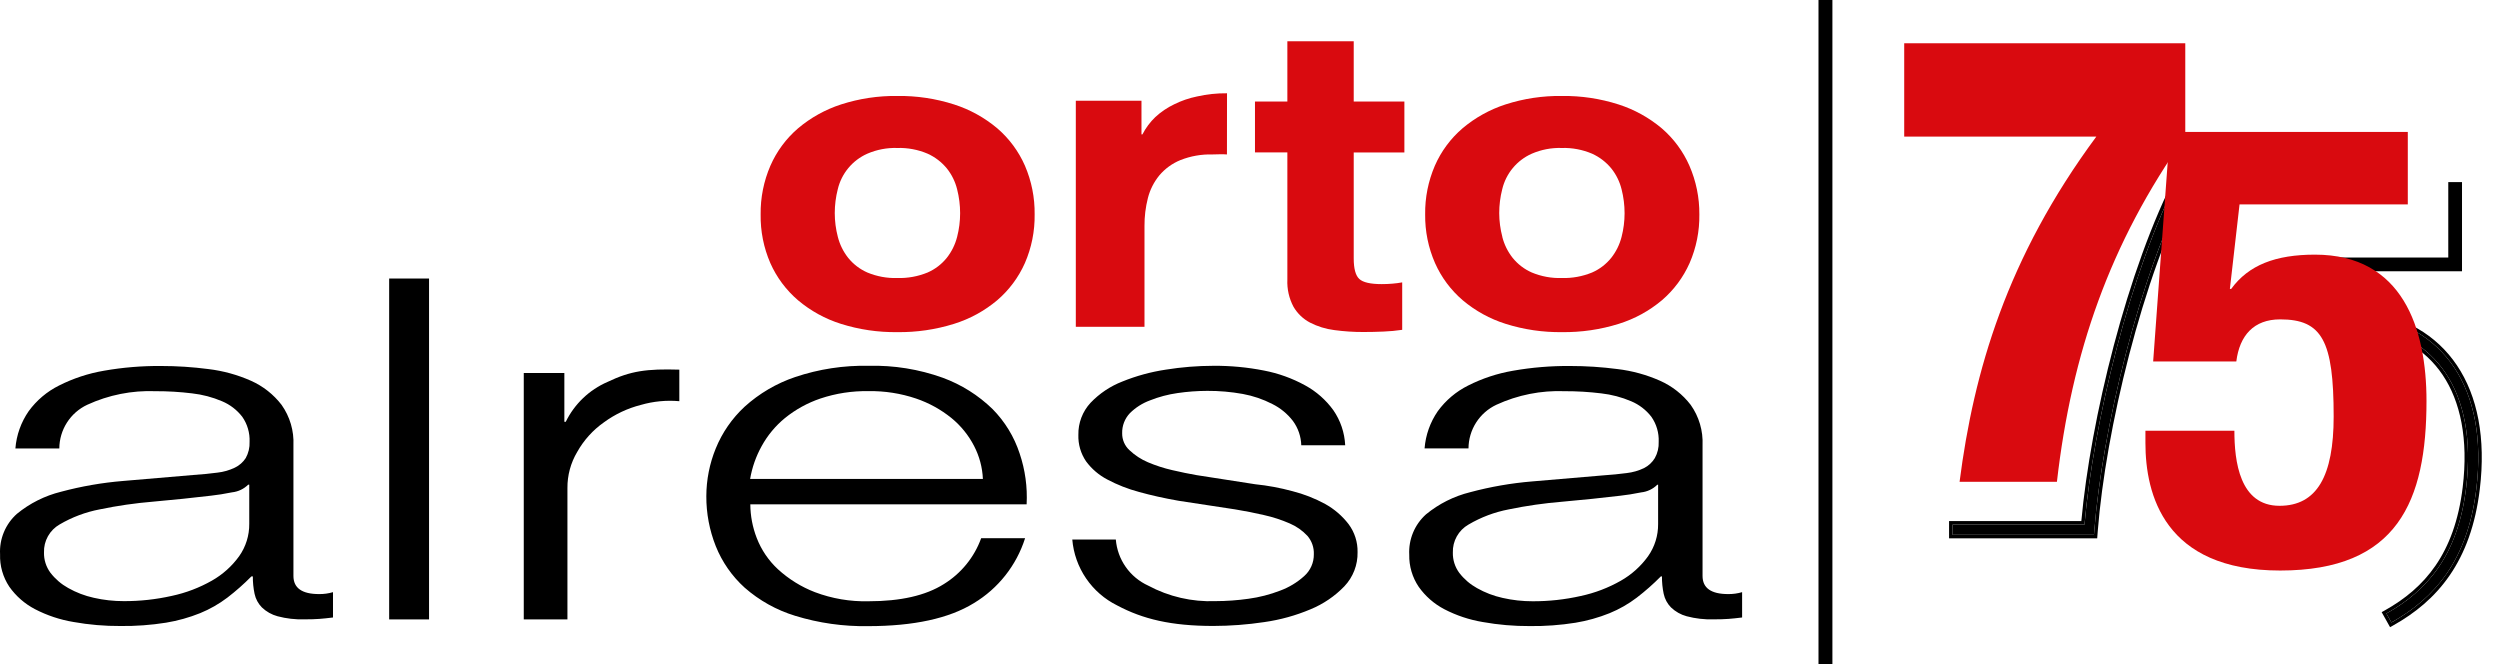 <svg width="719" height="191" viewBox="0 0 719 191" fill="none" xmlns="http://www.w3.org/2000/svg">
<path fill-rule="evenodd" clip-rule="evenodd" d="M703.348 107.29C698.112 99.487 689.889 94.724 679.48 93.467L679.833 90.538C690.985 91.884 700.024 97.041 705.798 105.646C711.554 114.224 713.95 126.057 712.197 140.578C710.965 150.78 707.994 158.66 703.729 164.874C699.464 171.087 693.958 175.557 687.768 179.017L686.328 176.441C692.215 173.151 697.342 168.964 701.296 163.204C705.25 157.444 708.083 150.035 709.267 140.224C710.962 126.186 708.602 115.121 703.348 107.29Z" fill="black"/>
<path fill-rule="evenodd" clip-rule="evenodd" d="M678.367 94.34L678.96 89.425L679.953 89.545C691.356 90.922 700.673 96.213 706.628 105.089C712.554 113.921 714.963 126.014 713.19 140.697C711.942 151.033 708.924 159.072 704.553 165.439C700.183 171.807 694.548 176.373 688.256 179.89L687.383 180.378L684.967 176.056L685.84 175.569C691.624 172.335 696.623 168.244 700.472 162.638C704.32 157.032 707.106 149.782 708.275 140.104C709.95 126.229 707.601 115.425 702.517 107.847C697.463 100.315 689.518 95.686 679.36 94.46L678.367 94.34ZM686.328 176.441C692.215 173.151 697.342 168.964 701.296 163.204C705.25 157.444 708.083 150.035 709.267 140.224C710.962 126.186 708.602 115.121 703.348 107.29C698.111 99.486 689.889 94.724 679.48 93.467L679.833 90.538C680.166 90.578 680.496 90.621 680.825 90.668C691.521 92.195 700.196 97.298 705.798 105.646C711.554 114.224 713.95 126.057 712.197 140.578C710.965 150.78 707.994 158.66 703.729 164.874C699.664 170.795 694.473 175.133 688.637 178.522C688.351 178.688 688.064 178.852 687.775 179.013C687.773 179.014 687.77 179.016 687.768 179.017L686.328 176.441Z" fill="black"/>
<path fill-rule="evenodd" clip-rule="evenodd" d="M707.573 52.872V77.516H664.908V74.566H704.623V52.872H707.573Z" fill="black"/>
<path fill-rule="evenodd" clip-rule="evenodd" d="M704.123 52.372H708.073V78.016H664.408V74.066H704.123V52.372ZM705.123 53.372V75.066H665.408V77.016H707.073V53.372H705.123Z" fill="black"/>
<path fill-rule="evenodd" clip-rule="evenodd" d="M599.506 150.867C601.997 121.974 612.544 77.964 626.947 50.362L629.563 51.727C615.16 79.329 604.583 123.89 602.336 152.458L602.229 153.817H561.552V150.867H599.506Z" fill="black"/>
<path fill-rule="evenodd" clip-rule="evenodd" d="M626.523 49.013L630.912 51.303L630.449 52.189C616.124 79.644 605.572 124.067 603.333 152.536L603.153 154.817H560.552V149.867H598.591C601.23 120.873 611.733 77.358 626.06 49.899L626.523 49.013ZM599.506 150.867H561.552V153.817H602.229L602.336 152.458C604.583 123.89 615.16 79.329 629.563 51.727L626.947 50.362C626.793 50.656 626.64 50.952 626.487 51.25C612.32 78.9 601.97 122.282 599.506 150.867Z" fill="black"/>
<path d="M547.65 12.446H628.486V39.292C606.794 69.895 595.835 101.468 591.571 138.563H563.575C567.654 106.847 577.129 74.161 602.9 39.292H547.65V12.446Z" fill="#D90A0F"/>
<path d="M692.483 37.941V58.792H644.093L641.312 83.102H641.683C646.689 76.213 654.476 73.235 665.786 73.235C691 73.235 697.86 94.458 697.86 115.309C697.86 144.165 689.517 164.085 655.774 164.085C622.401 164.085 617.025 142.117 617.025 127.41V123.873H642.61C642.61 132.623 644.093 145.468 655.588 145.468C666.342 145.468 671.162 136.905 671.162 119.777C671.162 97.995 667.825 91.852 655.774 91.852C648.172 91.852 644.093 96.506 643.166 103.953H619.249L624.07 37.941H692.483Z" fill="#D90A0F"/>
<path fill-rule="evenodd" clip-rule="evenodd" d="M523 191L523 0L527 1.74846e-07L527 191L523 191Z" fill="black"/>
<path d="M352.872 44.42C351.562 44.291 349.903 44.42 348.704 44.42C345.552 44.333 342.415 44.885 339.483 46.043C337.134 47.001 335.053 48.513 333.416 50.451C331.859 52.355 330.738 54.577 330.133 56.961C329.462 59.6 329.134 62.315 329.155 65.038V93.992H309.404V28.966H328.289V38.648H328.565C329.51 36.801 330.757 35.124 332.254 33.687C333.869 32.188 335.704 30.945 337.694 29.999C339.77 28.968 341.97 28.212 344.241 27.749C347.078 27.105 349.981 26.796 352.89 26.827" fill="#D90A0F"/>
<path d="M403.9 29.205V43.848H389.331V74.314C389.331 77.278 389.866 79.251 390.936 80.234C392.005 81.218 394.151 81.71 397.372 81.71C398.442 81.71 399.468 81.667 400.452 81.581C401.398 81.505 402.34 81.382 403.273 81.212V94.859C401.495 95.122 399.703 95.288 397.907 95.357C395.94 95.443 394.016 95.486 392.134 95.486C389.328 95.496 386.524 95.311 383.743 94.933C381.305 94.628 378.939 93.898 376.754 92.775C374.769 91.728 373.12 90.143 371.996 88.201C370.729 85.809 370.124 83.123 370.244 80.419V43.83H360.931V29.205H370.244V11.87H389.331V29.205H403.9Z" fill="#D90A0F"/>
<path d="M412.661 47.666C414.469 43.531 417.186 39.856 420.609 36.914C424.249 33.841 428.452 31.505 432.984 30.035C438.218 28.346 443.694 27.523 449.194 27.601C454.718 27.528 460.217 28.35 465.478 30.035C470.037 31.494 474.266 33.831 477.927 36.914C481.349 39.857 484.065 43.532 485.875 47.666C487.799 52.08 488.773 56.849 488.734 61.663C488.805 66.475 487.849 71.247 485.931 75.661C484.108 79.767 481.393 83.415 477.982 86.339C474.328 89.414 470.095 91.728 465.534 93.144C460.265 94.789 454.769 95.592 449.249 95.523C443.754 95.596 438.282 94.793 433.039 93.144C428.504 91.718 424.298 89.404 420.664 86.339C417.252 83.416 414.537 79.768 412.716 75.661C410.784 71.25 409.816 66.478 409.876 61.663C409.812 56.854 410.761 52.085 412.661 47.666ZM432.062 68.137C432.615 70.319 433.62 72.361 435.012 74.13C436.488 75.969 438.386 77.425 440.545 78.372C443.276 79.51 446.218 80.051 449.176 79.958C452.156 80.045 455.122 79.505 457.88 78.372C460.041 77.427 461.94 75.972 463.413 74.13C464.804 72.36 465.809 70.318 466.364 68.137C466.941 65.908 467.232 63.615 467.23 61.313C467.23 58.993 466.939 56.682 466.364 54.434C465.824 52.247 464.818 50.202 463.413 48.441C461.919 46.621 460.025 45.169 457.88 44.199C455.132 43.029 452.162 42.469 449.176 42.558C446.213 42.463 443.266 43.023 440.545 44.199C438.436 45.131 436.571 46.539 435.097 48.311C433.622 50.083 432.577 52.173 432.043 54.416C431.468 56.663 431.177 58.974 431.176 61.295C431.185 63.604 431.488 65.904 432.08 68.137H432.062Z" fill="#D90A0F"/>
<path d="M221.563 47.666C223.371 43.531 226.088 39.856 229.511 36.914C233.151 33.841 237.354 31.505 241.886 30.035C247.12 28.346 252.596 27.523 258.096 27.601C263.62 27.528 269.119 28.35 274.38 30.035C278.939 31.494 283.168 33.831 286.829 36.914C290.251 39.857 292.967 43.532 294.777 47.666C296.676 52.085 297.625 56.854 297.562 61.663C297.633 66.475 296.677 71.247 294.759 75.661C292.937 79.767 290.221 83.415 286.81 86.339C283.156 89.414 278.924 91.728 274.362 93.144C269.093 94.789 263.597 95.592 258.078 95.523C252.582 95.596 247.11 94.793 241.867 93.144C237.332 91.718 233.126 89.404 229.493 86.339C226.081 83.416 223.365 79.768 221.544 75.661C219.632 71.246 218.682 66.474 218.76 61.663C218.701 56.853 219.656 52.083 221.563 47.666ZM240.964 68.137C241.517 70.319 242.522 72.361 243.914 74.13C245.39 75.969 247.288 77.425 249.447 78.372C252.178 79.51 255.121 80.051 258.078 79.958C261.058 80.045 264.024 79.505 266.782 78.372C268.943 77.427 270.842 75.972 272.315 74.13C273.706 72.36 274.711 70.318 275.266 68.137C275.843 65.908 276.134 63.615 276.132 61.313C276.132 58.993 275.841 56.682 275.266 54.434C274.726 52.247 273.72 50.202 272.315 48.441C270.821 46.621 268.928 45.169 266.782 44.199C264.034 43.029 261.064 42.469 258.078 42.558C255.115 42.463 252.168 43.023 249.447 44.199C247.338 45.131 245.474 46.539 243.999 48.311C242.524 50.083 241.479 52.173 240.945 54.416C240.37 56.663 240.079 58.974 240.078 61.295C240.081 63.604 240.378 65.903 240.964 68.137Z" fill="#D90A0F"/>
<path d="M8.245 118.261C10.52 115.138 13.511 112.608 16.968 110.884C21.035 108.829 25.386 107.394 29.878 106.624C35.302 105.671 40.802 105.214 46.309 105.259C50.867 105.258 55.419 105.554 59.938 106.145C64.158 106.648 68.279 107.78 72.165 109.501C75.635 111.043 78.665 113.426 80.98 116.435C83.38 119.82 84.58 123.909 84.392 128.054V165.638C84.392 169.118 86.851 170.857 91.769 170.857C93.123 170.872 94.471 170.686 95.771 170.304V177.589C94.295 177.773 92.992 177.908 91.861 177.994C90.73 178.08 89.291 178.124 87.546 178.124C84.947 178.202 82.35 177.904 79.837 177.238C78.14 176.785 76.585 175.91 75.319 174.693C74.26 173.617 73.53 172.26 73.216 170.784C72.868 169.135 72.701 167.453 72.718 165.767H72.312C70.148 167.957 67.838 169.996 65.397 171.872C62.995 173.693 60.367 175.193 57.577 176.335C54.417 177.606 51.127 178.528 47.766 179.082C43.424 179.773 39.032 180.094 34.636 180.041C30.104 180.067 25.579 179.678 21.117 178.88C17.259 178.238 13.524 176.993 10.052 175.191C7.114 173.658 4.585 171.445 2.676 168.737C0.84 165.979 -0.089 162.716 0.02 159.405C-0.094 157.235 0.28 155.067 1.112 153.06C1.945 151.052 3.217 149.257 4.833 147.805C8.545 144.755 12.893 142.574 17.558 141.424C23.398 139.858 29.366 138.821 35.392 138.326C42.006 137.736 48.719 137.164 55.53 136.611C58.198 136.426 60.534 136.199 62.538 135.928C64.279 135.734 65.975 135.248 67.554 134.49C68.826 133.877 69.904 132.927 70.671 131.742C71.465 130.319 71.848 128.704 71.778 127.076C71.886 124.507 71.147 121.974 69.675 119.865C68.158 117.9 66.156 116.362 63.866 115.402C61.121 114.23 58.22 113.466 55.254 113.134C51.76 112.706 48.243 112.496 44.723 112.507C37.96 112.243 31.23 113.583 25.082 116.417C22.694 117.537 20.673 119.311 19.253 121.534C17.833 123.757 17.072 126.338 17.06 128.976H4.428C4.731 125.13 6.048 121.433 8.245 118.261ZM71.372 139.395C70.128 140.628 68.502 141.402 66.761 141.59C64.487 142.045 62.483 142.365 60.749 142.549C55.401 143.188 49.868 143.76 44.151 144.264C38.953 144.691 33.786 145.436 28.679 146.496C24.617 147.271 20.719 148.736 17.152 150.829C15.743 151.635 14.58 152.809 13.787 154.226C12.995 155.642 12.602 157.248 12.653 158.87C12.601 160.969 13.25 163.026 14.497 164.716C15.882 166.513 17.62 168.007 19.605 169.105C21.909 170.409 24.396 171.36 26.982 171.927C29.808 172.57 32.697 172.892 35.594 172.886C40.247 172.904 44.887 172.396 49.426 171.374C53.47 170.509 57.358 169.029 60.952 166.985C64.031 165.237 66.698 162.847 68.772 159.977C70.704 157.252 71.723 153.985 71.685 150.645V139.395H71.372Z" fill="black"/>
<path d="M413.506 118.261C415.78 115.138 418.772 112.608 422.229 110.884C426.296 108.829 430.647 107.394 435.138 106.624C440.563 105.671 446.063 105.214 451.57 105.259C456.127 105.258 460.68 105.554 465.198 106.145C469.419 106.648 473.54 107.78 477.425 109.501C480.895 111.043 483.925 113.426 486.241 116.435C488.64 119.82 489.841 123.909 489.653 128.054V165.638C489.653 169.118 492.111 170.857 497.029 170.857C498.383 170.872 499.732 170.686 501.031 170.304V177.589C499.556 177.773 498.253 177.908 497.121 177.994C495.99 178.08 494.552 178.124 492.806 178.124C490.207 178.202 487.611 177.904 485.097 177.238C483.401 176.785 481.846 175.91 480.579 174.693C479.52 173.617 478.791 172.26 478.477 170.784C478.128 169.135 477.961 167.453 477.979 165.767H477.665C475.501 167.957 473.191 169.996 470.75 171.872C468.343 173.701 465.708 175.207 462.912 176.353C459.752 177.625 456.461 178.546 453.101 179.101C448.759 179.791 444.366 180.112 439.97 180.06C435.438 180.085 430.913 179.696 426.452 178.898C422.593 178.257 418.859 177.012 415.387 175.21C412.449 173.676 409.92 171.463 408.01 168.755C406.177 166.035 405.23 162.814 405.299 159.534C405.185 157.364 405.559 155.196 406.392 153.189C407.224 151.182 408.496 149.386 410.112 147.934C413.824 144.884 418.172 142.704 422.837 141.553C428.677 139.987 434.645 138.951 440.671 138.455C447.285 137.865 453.998 137.293 460.809 136.74C463.477 136.555 465.813 136.328 467.817 136.057C469.558 135.863 471.254 135.377 472.833 134.619C474.115 133.968 475.188 132.972 475.932 131.742C476.725 130.319 477.109 128.704 477.038 127.076C477.147 124.507 476.408 121.974 474.936 119.865C473.418 117.9 471.417 116.362 469.127 115.402C466.382 114.23 463.48 113.466 460.514 113.134C457.021 112.706 453.504 112.496 449.984 112.507C443.22 112.243 436.49 113.583 430.343 116.417C427.961 117.538 425.945 119.311 424.529 121.53C423.112 123.749 422.353 126.324 422.339 128.957H409.707C410.008 125.119 411.319 121.429 413.506 118.261ZM476.632 139.414C475.389 140.647 473.763 141.42 472.022 141.608C469.748 142.063 467.743 142.383 466.01 142.567C460.662 143.207 455.129 143.778 449.412 144.283C444.214 144.704 439.047 145.443 433.939 146.496C429.85 147.274 425.926 148.753 422.339 150.866C420.93 151.672 419.767 152.846 418.974 154.263C418.182 155.679 417.789 157.285 417.84 158.907C417.788 161.006 418.437 163.063 419.684 164.753C421.069 166.55 422.807 168.044 424.792 169.142C427.096 170.446 429.583 171.397 432.169 171.964C434.994 172.607 437.884 172.929 440.781 172.923C445.434 172.941 450.074 172.433 454.613 171.411C458.657 170.546 462.544 169.066 466.139 167.021C469.218 165.274 471.885 162.883 473.958 160.014C475.89 157.289 476.91 154.022 476.872 150.682V139.395L476.632 139.414Z" fill="black"/>
<path d="M123.394 80.105V178.142H111.924V80.105H123.394Z" fill="black"/>
<path d="M162.309 107.27V121.304H162.715C165.221 116.183 169.471 112.122 174.702 109.852C181.396 106.643 186.025 106.034 195.375 106.311V115.384C191.652 115.052 187.9 115.415 184.31 116.454C180.489 117.427 176.889 119.124 173.706 121.452C170.527 123.682 167.892 126.601 165.997 129.99C164.134 133.125 163.165 136.709 163.194 140.355V178.142H150.635V107.27H162.309Z" fill="black"/>
<path d="M217.635 154.721C218.957 158.147 221.045 161.225 223.74 163.721C226.839 166.558 230.442 168.792 234.362 170.304C239.291 172.164 244.532 173.053 249.798 172.923C259.019 172.923 266.236 171.276 271.449 167.981C276.413 164.923 280.196 160.276 282.182 154.795H294.815C292.333 162.609 287.087 169.251 280.061 173.476C272.918 177.866 262.8 180.066 249.706 180.079C242.591 180.202 235.502 179.2 228.701 177.11C223.337 175.472 218.383 172.713 214.168 169.014C210.521 165.716 207.676 161.628 205.851 157.063C204.039 152.498 203.119 147.627 203.14 142.715C203.149 138.004 204.069 133.338 205.851 128.976C207.703 124.424 210.53 120.332 214.131 116.989C218.348 113.166 223.308 110.253 228.701 108.432C235.506 106.145 242.657 105.053 249.835 105.204C257.08 105.023 264.296 106.186 271.117 108.635C276.473 110.594 281.356 113.661 285.447 117.634C289.003 121.231 291.674 125.607 293.247 130.414C294.837 135.118 295.519 140.081 295.258 145.039H215.791C215.811 148.352 216.436 151.633 217.635 154.721ZM280.154 128.275C278.557 125.177 276.342 122.44 273.644 120.235C270.598 117.769 267.139 115.865 263.427 114.61C259.038 113.133 254.429 112.415 249.798 112.489C245.101 112.405 240.423 113.122 235.967 114.61C232.255 115.865 228.796 117.769 225.75 120.235C223.015 122.479 220.736 125.227 219.037 128.331C217.416 131.258 216.3 134.438 215.736 137.736H282.68C282.535 134.436 281.672 131.208 280.154 128.275Z" fill="black"/>
<path d="M371.847 121.065C370.269 119.013 368.245 117.348 365.927 116.196C363.251 114.818 360.386 113.842 357.425 113.3C354.054 112.694 350.634 112.397 347.208 112.415C344.357 112.421 341.51 112.631 338.688 113.042C335.971 113.425 333.308 114.13 330.758 115.145C328.578 115.94 326.596 117.198 324.949 118.833C323.475 120.388 322.679 122.464 322.736 124.605C322.722 125.52 322.902 126.426 323.264 127.266C323.627 128.105 324.163 128.858 324.838 129.474C326.381 130.937 328.174 132.111 330.131 132.941C332.396 133.901 334.741 134.66 337.139 135.21C339.672 135.8 342.008 136.279 344.147 136.648L360.985 139.267C364.605 139.637 368.188 140.303 371.699 141.258C374.982 142.09 378.148 143.329 381.123 144.947C383.731 146.394 386.015 148.358 387.836 150.719C389.583 153.051 390.499 155.902 390.436 158.815C390.512 162.458 389.147 165.984 386.637 168.626C383.889 171.475 380.58 173.723 376.919 175.229C372.652 177.029 368.17 178.268 363.585 178.917C358.744 179.644 353.856 180.013 348.961 180.023C336.807 180.023 328.674 178.05 321.298 174.122C317.695 172.341 314.614 169.66 312.352 166.339C310.09 163.017 308.725 159.168 308.388 155.164H320.91C321.141 158.003 322.125 160.73 323.763 163.061C325.4 165.392 327.631 167.243 330.223 168.423C336.153 171.607 342.826 173.147 349.551 172.886C352.735 172.88 355.914 172.652 359.067 172.204C362.185 171.783 365.242 170.997 368.177 169.862C370.728 168.921 373.076 167.5 375.093 165.676C375.977 164.89 376.681 163.923 377.158 162.842C377.636 161.76 377.875 160.588 377.859 159.405C377.936 157.471 377.277 155.58 376.015 154.113C374.581 152.575 372.841 151.357 370.906 150.535C368.53 149.5 366.06 148.698 363.53 148.137C360.788 147.498 358.016 146.951 355.212 146.496L338.983 144.025C334.84 143.299 331.035 142.451 327.568 141.48C324.405 140.639 321.348 139.438 318.457 137.902C316.051 136.651 313.963 134.866 312.353 132.683C310.826 130.443 310.051 127.776 310.14 125.066C310.071 121.655 311.327 118.35 313.644 115.845C316.197 113.167 319.307 111.083 322.754 109.741C326.779 108.108 330.982 106.957 335.277 106.311C339.814 105.582 344.402 105.212 348.997 105.204C353.875 105.17 358.744 105.627 363.53 106.569C367.668 107.364 371.657 108.802 375.351 110.829C378.555 112.573 381.327 115.011 383.465 117.966C385.523 120.944 386.705 124.439 386.877 128.054H374.244C374.176 125.534 373.339 123.096 371.847 121.065Z" fill="black"/>
</svg>
